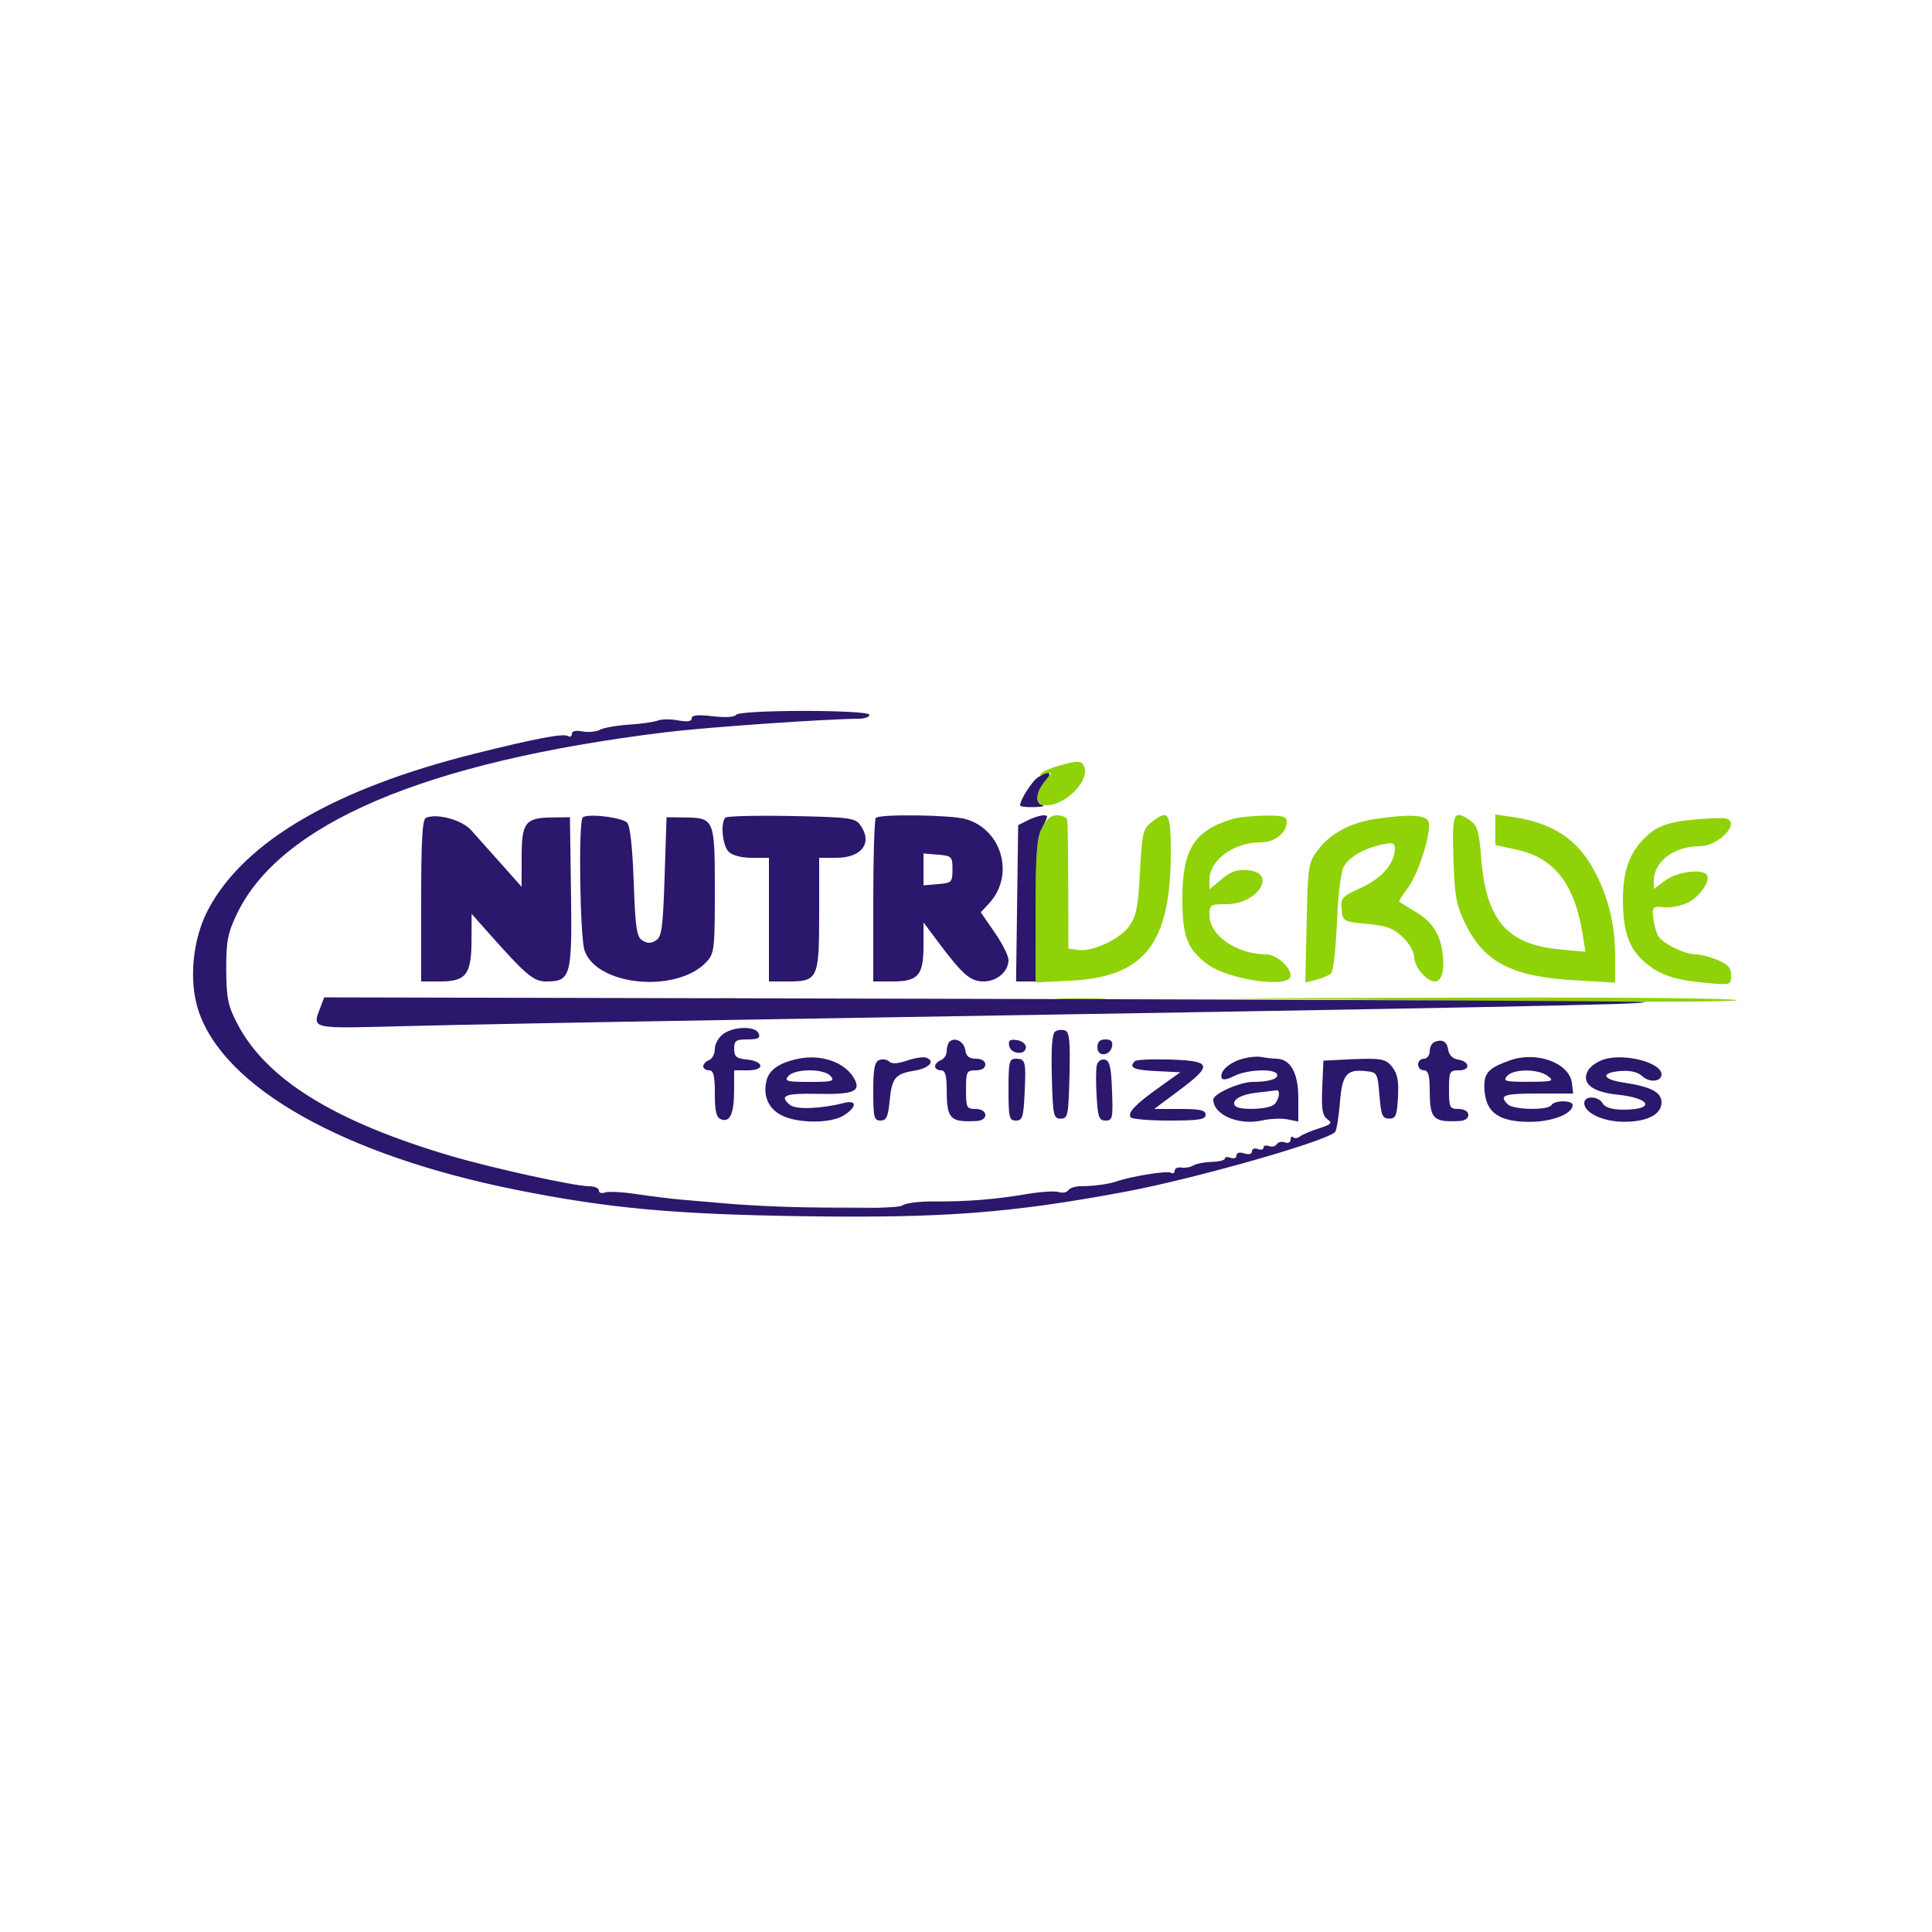 <svg xmlns="http://www.w3.org/2000/svg" width="500" height="500" viewBox="0 0 500 500"><path d="M 274 198.168 C 272.075 198.712, 270.050 199.598, 269.500 200.138 C 268.844 200.781, 269.187 200.868, 270.500 200.390 C 272.382 199.704, 272.404 199.774, 270.868 201.580 C 268.123 204.810, 267.676 207.682, 269.830 208.245 C 274.498 209.466, 282.162 202.469, 280.604 198.410 C 279.990 196.809, 278.949 196.771, 274 198.168 M 269.614 214.401 C 268.312 217.144, 268 221.327, 268 236.023 L 268 254.245 276.764 253.826 C 296.245 252.894, 303 244.301, 303 220.451 C 303 210.172, 302.380 209.252, 297.899 212.881 C 295.801 214.579, 295.522 215.818, 295.018 225.654 C 294.550 234.781, 294.096 237.056, 292.217 239.695 C 289.769 243.134, 282.719 246.380, 278.879 245.836 L 276.500 245.500 276.458 229.500 C 276.435 220.700, 276.323 212.938, 276.208 212.250 C 276.094 211.563, 274.926 211, 273.614 211 C 271.883 211, 270.785 211.934, 269.614 214.401 M 318.994 211.934 C 309.066 214.954, 306 219.809, 306 232.510 C 306 242.245, 307.225 245.544, 312.269 249.392 C 317.792 253.604, 334 255.923, 334 252.500 C 334 250.253, 330.308 247.001, 327.750 246.994 C 320.082 246.975, 313 242.107, 313 236.854 C 313 234.152, 313.232 234, 317.354 234 C 325.577 234, 330.692 225.853, 322.880 225.198 C 320.161 224.970, 318.508 225.543, 316.139 227.537 L 313 230.178 313 227.811 C 313 222.568, 319.199 218, 326.313 218 C 329.909 218, 333 215.537, 333 212.671 C 333 211.293, 331.991 211.015, 327.250 211.086 C 324.087 211.133, 320.372 211.515, 318.994 211.934 M 356 211.932 C 349.650 212.870, 344.331 215.700, 341.194 219.810 C 338.580 223.234, 338.490 223.800, 338.158 238.801 L 337.816 254.263 340.658 253.561 C 342.221 253.175, 343.950 252.418, 344.500 251.880 C 345.050 251.343, 345.725 245.412, 346.001 238.701 C 346.294 231.541, 347.030 225.575, 347.780 224.260 C 349.232 221.719, 352.981 219.568, 357.750 218.541 C 360.373 217.976, 361 218.155, 361 219.470 C 361 223.387, 357.764 227.219, 352.373 229.687 C 347.256 232.030, 346.909 232.409, 347.194 235.349 C 347.494 238.443, 347.613 238.511, 353.790 239.102 C 358.864 239.587, 360.653 240.252, 363.040 242.539 C 364.668 244.098, 366 246.415, 366 247.687 C 366 250.235, 369.210 254, 371.383 254 C 373.206 254, 373.991 250.739, 373.267 246.177 C 372.492 241.300, 370.561 238.496, 366.147 235.844 C 364.141 234.639, 362.342 233.535, 362.149 233.392 C 361.956 233.249, 362.936 231.639, 364.326 229.816 C 367.166 226.091, 370.603 215.013, 369.671 212.586 C 369.019 210.885, 364.541 210.670, 356 211.932 M 376.146 222.250 C 376.463 232.091, 376.855 234.208, 379.279 239.150 C 384.161 249.107, 391.300 252.757, 407.750 253.708 L 418 254.301 417.988 247.401 C 417.974 239.076, 416.203 231.981, 412.393 224.980 C 408.135 217.157, 401.734 212.971, 391.750 211.482 L 387 210.773 387 214.727 L 387 218.682 392.750 219.953 C 402.326 222.071, 407.550 228.873, 409.610 241.909 L 410.306 246.318 403.681 245.699 C 389.961 244.418, 384.563 238.110, 383.313 221.898 C 382.809 215.365, 382.317 213.635, 380.625 212.450 C 376.157 209.321, 375.758 210.194, 376.146 222.250 M 439 212.046 C 431.183 212.756, 428.337 213.885, 424.886 217.649 C 421.477 221.367, 419.999 225.987, 420.006 232.899 C 420.014 240.891, 421.553 245.400, 425.439 248.812 C 429.424 252.312, 433.214 253.609, 441.750 254.394 C 447.925 254.962, 448 254.939, 448 252.434 C 448 250.485, 447.197 249.562, 444.532 248.449 C 442.625 247.652, 440.105 247, 438.933 247 C 436.004 247, 430.117 244.088, 429.067 242.120 C 428.592 241.229, 428.045 239.150, 427.852 237.500 C 427.520 234.669, 427.680 234.517, 430.691 234.806 C 432.446 234.974, 435.278 234.390, 436.985 233.508 C 440.127 231.883, 442.904 227.571, 441.629 226.296 C 440.122 224.788, 433.917 225.685, 431.016 227.830 L 428 230.060 428 227.964 C 428 222.983, 433.257 219, 439.833 219 C 444.723 219, 450.532 212.982, 446.750 211.835 C 446.063 211.626, 442.575 211.721, 439 212.046 M 99.784 258.738 C 102.689 258.941, 107.189 258.939, 109.784 258.734 C 112.378 258.528, 110 258.363, 104.500 258.365 C 99 258.368, 96.878 258.536, 99.784 258.738 M 119.264 258.718 C 120.784 258.947, 123.034 258.941, 124.264 258.704 C 125.494 258.467, 124.250 258.279, 121.500 258.286 C 118.750 258.294, 117.744 258.488, 119.264 258.718 M 184.728 258.722 C 186.503 258.943, 189.653 258.946, 191.728 258.730 C 193.802 258.513, 192.350 258.333, 188.500 258.328 C 184.650 258.324, 182.952 258.501, 184.728 258.722 M 274.750 258.737 C 277.637 258.939, 282.363 258.939, 285.250 258.737 C 288.137 258.535, 285.775 258.370, 280 258.370 C 274.225 258.370, 271.863 258.535, 274.750 258.737 M 382.500 259.033 C 418.800 259.402, 448.928 259.321, 449.450 258.852 C 449.974 258.382, 420.402 258.081, 383.450 258.181 L 316.500 258.362 382.500 259.033 M 205.302 312.746 C 210.693 312.926, 219.243 312.925, 224.302 312.744 C 229.361 312.563, 224.950 312.416, 214.500 312.417 C 204.050 312.418, 199.911 312.566, 205.302 312.746" stroke="none" fill="#8fd208" fill-rule="evenodd"></path><path d="M 190.499 185.002 C 190.127 185.604, 187.709 185.748, 184.440 185.364 C 180.559 184.908, 179 185.064, 179 185.908 C 179 186.718, 177.899 186.884, 175.508 186.435 C 173.587 186.075, 171.224 186.091, 170.258 186.470 C 169.291 186.850, 165.915 187.332, 162.757 187.542 C 159.598 187.751, 156.218 188.348, 155.246 188.868 C 154.274 189.389, 152.246 189.579, 150.739 189.291 C 149.010 188.960, 148 189.200, 148 189.942 C 148 190.589, 147.544 190.836, 146.986 190.491 C 145.792 189.753, 138.839 191.064, 123 195.012 C 86.753 204.046, 63.282 217.737, 53.917 235.307 C 49.822 242.990, 48.779 253.820, 51.382 261.627 C 58.018 281.524, 88.961 298.962, 133.500 307.905 C 157.257 312.675, 174.236 314.250, 207.268 314.747 C 243.965 315.298, 261.573 313.972, 291.180 308.426 C 309.591 304.977, 344.213 295.083, 345.574 292.881 C 345.944 292.282, 346.478 288.917, 346.760 285.405 C 347.341 278.169, 348.466 276.729, 353.185 277.182 C 356.470 277.497, 356.505 277.554, 357 283.500 C 357.431 288.667, 357.778 289.500, 359.500 289.500 C 361.226 289.500, 361.540 288.735, 361.795 283.916 C 362.017 279.707, 361.646 277.785, 360.288 276.107 C 358.461 273.851, 357.461 273.726, 346 274.319 L 342.500 274.500 342.199 281.476 C 341.962 286.978, 342.238 288.701, 343.508 289.629 C 344.889 290.639, 344.577 290.980, 341.309 292.033 C 339.214 292.708, 337.009 293.648, 336.408 294.122 C 335.807 294.595, 335.020 294.687, 334.658 294.325 C 334.296 293.963, 334 294.240, 334 294.940 C 334 295.649, 333.349 295.964, 332.532 295.651 C 331.725 295.341, 330.779 295.548, 330.431 296.112 C 330.083 296.675, 329.168 296.895, 328.399 296.600 C 327.629 296.304, 327 296.485, 327 297 C 327 297.515, 326.325 297.678, 325.500 297.362 C 324.675 297.045, 324 297.314, 324 297.960 C 324 298.680, 323.225 298.889, 322 298.500 C 320.775 298.111, 320 298.320, 320 299.040 C 320 299.686, 319.325 299.955, 318.500 299.638 C 317.675 299.322, 317 299.409, 317 299.833 C 317 300.257, 315.455 300.647, 313.568 300.701 C 311.680 300.754, 309.543 301.170, 308.818 301.624 C 308.093 302.078, 306.712 302.321, 305.750 302.162 C 304.788 302.004, 304 302.379, 304 302.996 C 304 303.613, 303.543 303.836, 302.985 303.491 C 302.073 302.927, 292.794 304.416, 289 305.736 C 286.927 306.456, 283.014 306.988, 279.816 306.983 C 278.339 306.980, 276.839 307.451, 276.482 308.030 C 276.124 308.608, 275.012 308.821, 274.011 308.504 C 273.010 308.186, 269.335 308.411, 265.845 309.004 C 257.540 310.416, 250.075 311.012, 241.683 310.931 C 237.934 310.896, 234.264 311.366, 233.528 311.977 C 232.194 313.084, 202.720 312.755, 188 311.469 C 184.425 311.156, 179.250 310.712, 176.500 310.482 C 173.750 310.251, 168.486 309.604, 164.802 309.043 C 161.118 308.482, 157.406 308.291, 156.552 308.618 C 155.698 308.946, 155 308.716, 155 308.107 C 155 307.498, 153.882 307, 152.516 307 C 148.684 307, 127.160 302.267, 116.246 299.025 C 86.326 290.137, 68.808 279.225, 61.360 264.840 C 58.995 260.271, 58.589 258.273, 58.548 251 C 58.507 243.823, 58.914 241.616, 61.160 236.825 C 72.216 213.242, 109.847 197.186, 172 189.534 C 182.679 188.219, 213.499 186.061, 222.250 186.015 C 223.762 186.007, 225 185.550, 225 185 C 225 183.646, 191.336 183.647, 190.499 185.002 M 268.750 201.080 C 267.209 201.978, 264 206.957, 264 208.450 C 264 208.753, 265.688 208.948, 267.750 208.884 C 269.813 208.820, 270.694 208.559, 269.708 208.303 C 267.670 207.773, 268.166 204.719, 270.773 201.750 C 272.466 199.822, 271.474 199.494, 268.750 201.080 M 110.250 211.640 C 109.307 212.037, 109 217.298, 109 233.083 L 109 254 113.845 254 C 120.617 254, 121.992 252.223, 122.029 243.421 L 122.059 236.500 125.157 240 C 136.114 252.376, 137.993 254, 141.363 254 C 147.716 254, 148.078 252.697, 147.772 230.897 L 147.500 211.500 142.834 211.558 C 135.930 211.643, 135.001 212.866, 134.996 221.872 L 134.991 229.500 129.651 223.500 C 126.713 220.200, 123.228 216.295, 121.905 214.822 C 119.543 212.193, 113.107 210.435, 110.250 211.640 M 150.758 211.635 C 149.662 213.525, 150.112 242.592, 151.290 246 C 154.474 255.212, 175.210 257.131, 182.858 248.922 C 184.864 246.768, 185 245.597, 185 230.434 C 185 211.944, 184.879 211.653, 177.166 211.558 L 172.500 211.500 172 226.893 C 171.570 240.128, 171.255 242.441, 169.750 243.388 C 168.477 244.190, 167.523 244.190, 166.250 243.389 C 164.761 242.453, 164.426 240.190, 164 228.191 C 163.683 219.243, 163.065 213.658, 162.309 212.905 C 160.860 211.460, 151.459 210.427, 150.758 211.635 M 187.731 211.602 C 186.407 212.926, 186.969 218.826, 188.571 220.429 C 189.527 221.384, 191.879 222, 194.571 222 L 199 222 199 238 L 199 254 203.929 254 C 211.680 254, 212 253.303, 212 236.429 L 212 222 216.429 222 C 223.114 222, 225.951 218.055, 222.583 213.441 C 221.297 211.681, 219.641 211.471, 204.814 211.186 C 195.820 211.013, 188.133 211.200, 187.731 211.602 M 226.667 211.667 C 226.300 212.033, 226 221.708, 226 233.167 L 226 254 230.929 254 C 237.632 254, 239 252.438, 239 244.785 L 239 238.712 242.653 243.606 C 249.081 252.217, 251.120 254, 254.532 254 C 258.016 254, 261 251.430, 261 248.430 C 261 247.378, 259.386 244.174, 257.413 241.310 L 253.827 236.102 255.931 233.844 C 262.668 226.613, 259.390 214.693, 249.917 211.976 C 246.095 210.880, 227.698 210.635, 226.667 211.667 M 266 212.293 L 263.500 213.557 263.229 233.779 L 262.959 254 265.479 254 L 268 254 268.006 235.750 C 268.011 221.515, 268.341 216.870, 269.506 214.636 C 270.328 213.060, 271 211.598, 271 211.386 C 271 210.600, 268.424 211.068, 266 212.293 M 239 225 L 239 229.121 242.750 228.810 C 246.310 228.516, 246.500 228.323, 246.500 225 C 246.500 221.677, 246.310 221.484, 242.750 221.190 L 239 220.879 239 225 M 82.953 260.624 C 80.760 266.392, 79.960 266.211, 104.750 265.561 C 117.263 265.233, 154.500 264.523, 187.500 263.983 C 389.762 260.671, 426.292 259.958, 425.666 259.333 C 425.427 259.093, 348.433 258.722, 254.568 258.507 L 83.906 258.118 82.953 260.624 M 187.223 267.557 C 186 268.413, 185 270.165, 185 271.450 C 185 272.735, 184.325 274.045, 183.500 274.362 C 182.675 274.678, 182 275.401, 182 275.969 C 182 276.536, 182.675 277, 183.500 277 C 184.668 277, 185 278.337, 185 283.031 C 185 287.639, 185.378 289.208, 186.601 289.677 C 188.910 290.563, 189.967 288.242, 189.985 282.250 L 190 277 193.583 277 C 198.102 277, 197.757 274.639, 193.173 274.187 C 190.563 273.929, 190 273.441, 190 271.437 C 190 269.323, 190.459 269, 193.469 269 C 196.141 269, 196.805 268.656, 196.362 267.500 C 195.601 265.518, 190.085 265.552, 187.223 267.557 M 273.124 266.924 C 272.286 267.441, 272.014 270.922, 272.214 278.581 C 272.480 288.738, 272.640 289.500, 274.500 289.500 C 276.363 289.500, 276.519 288.739, 276.782 278.369 C 277.002 269.661, 276.765 267.124, 275.691 266.712 C 274.936 266.422, 273.781 266.517, 273.124 266.924 M 245.701 269.632 C 245.316 270.018, 245 271.110, 245 272.060 C 245 273.009, 244.325 274.045, 243.500 274.362 C 242.675 274.678, 242 275.401, 242 275.969 C 242 276.536, 242.675 277, 243.500 277 C 244.641 277, 245.004 278.257, 245.015 282.250 C 245.037 289.605, 245.884 290.467, 252.750 290.115 C 255.923 289.953, 255.686 287, 252.500 287 C 250.167 287, 250 286.667, 250 282 C 250 277.333, 250.167 277, 252.500 277 C 254.056 277, 255 276.433, 255 275.500 C 255 274.578, 254.063 274, 252.570 274 C 250.814 274, 250.050 273.378, 249.820 271.760 C 249.503 269.543, 247.055 268.278, 245.701 269.632 M 261.175 270.669 C 261.599 272.870, 265.500 273.169, 265.500 271 C 265.500 270.175, 264.447 269.351, 263.161 269.169 C 261.347 268.912, 260.901 269.249, 261.175 270.669 M 284 271.073 C 284 273.636, 287.310 273.345, 287.812 270.739 C 288.043 269.539, 287.504 269, 286.073 269 C 284.642 269, 284 269.642, 284 271.073 M 371.250 269.667 C 370.563 269.942, 370 271.029, 370 272.083 C 370 273.137, 369.325 274, 368.500 274 C 367.675 274, 367 274.675, 367 275.500 C 367 276.325, 367.675 277, 368.500 277 C 369.641 277, 370.004 278.257, 370.015 282.250 C 370.037 289.605, 370.884 290.467, 377.750 290.115 C 380.923 289.953, 380.686 287, 377.500 287 C 375.167 287, 375 286.667, 375 282 C 375 277.290, 375.150 277, 377.583 277 C 380.682 277, 380.390 274.654, 377.233 274.189 C 375.984 274.004, 374.996 273.016, 374.811 271.767 C 374.482 269.534, 373.310 268.843, 371.250 269.667 M 206.500 274.021 C 201.774 275.016, 199.075 276.852, 198.403 279.529 C 197.396 283.544, 198.786 286.838, 202.241 288.625 C 206.443 290.797, 215.138 290.795, 218.457 288.620 C 221.896 286.367, 221.777 284.566, 218.250 285.479 C 212.533 286.959, 205.942 287.197, 204.471 285.976 C 201.546 283.549, 203.137 282.900, 211.563 283.086 C 220.792 283.289, 222.856 282.468, 221.147 279.275 C 218.834 274.954, 212.633 272.729, 206.500 274.021 M 234.764 274.470 C 232.351 275.300, 230.787 275.387, 230.128 274.728 C 229.582 274.182, 228.429 274.005, 227.567 274.336 C 226.336 274.808, 226 276.553, 226 282.469 C 226 289.163, 226.208 290, 227.873 290 C 229.392 290, 229.837 289.046, 230.232 284.941 C 230.806 278.962, 231.670 277.901, 236.617 277.097 C 240.432 276.477, 242.132 274.648, 239.745 273.732 C 239.008 273.450, 236.767 273.782, 234.764 274.470 M 321.376 274.064 C 318.002 275.066, 315.602 277.314, 316.155 278.954 C 316.369 279.588, 317.587 279.411, 319.364 278.488 C 322.509 276.854, 329.559 276.477, 330.435 277.895 C 331.191 279.119, 328.575 279.999, 324.168 280.004 C 320.875 280.007, 314 283.082, 314 284.551 C 314 288.521, 320.571 291.337, 326.639 289.969 C 328.695 289.505, 331.643 289.379, 333.189 289.688 L 336 290.250 336 284.125 C 336 277.617, 333.958 274.015, 330.250 273.986 C 329.288 273.979, 327.600 273.784, 326.500 273.554 C 325.400 273.324, 323.094 273.553, 321.376 274.064 M 390.741 274.431 C 384.942 276.498, 383.861 277.800, 384.200 282.314 C 384.627 287.988, 388.043 290.333, 395.883 290.333 C 401.711 290.333, 407 288.261, 407 285.977 C 407 284.692, 402.296 284.711, 401.500 286 C 400.630 287.408, 391.649 287.249, 390.200 285.800 C 387.850 283.450, 389.114 283, 398.066 283 L 407.133 283 406.816 280.349 C 406.188 275.081, 397.692 271.953, 390.741 274.431 M 415.273 274.115 C 413.498 274.627, 411.550 275.972, 410.943 277.106 C 409.202 280.360, 412.018 282.619, 418.674 283.306 C 427.549 284.222, 428.388 287.296, 419.730 287.177 C 417.116 287.141, 415.333 286.559, 414.774 285.560 C 413.665 283.579, 410 283.515, 410 285.477 C 410 287.952, 414.692 290.226, 419.961 290.306 C 426.156 290.399, 430 288.485, 430 285.306 C 430 282.644, 427.253 281.216, 420.086 280.154 C 414.615 279.343, 414.183 277.608, 419.348 277.184 C 421.913 276.973, 423.818 277.430, 425.061 278.555 C 426.933 280.250, 430 279.939, 430 278.054 C 430 275.041, 420.696 272.552, 415.273 274.115 M 261 282 C 261 289.219, 261.187 290, 262.918 290 C 264.595 290, 264.878 289.118, 265.168 282.978 C 265.563 274.625, 265.406 274, 262.917 274 C 261.188 274, 261 274.783, 261 282 M 283.847 275.702 C 283.621 276.691, 283.603 280.313, 283.807 283.750 C 284.128 289.157, 284.441 290, 286.131 290 C 287.925 290, 288.060 289.371, 287.792 282.261 C 287.558 276.069, 287.176 274.460, 285.879 274.212 C 284.969 274.039, 284.078 274.691, 283.847 275.702 M 293.703 274.631 C 292.036 276.298, 293.380 276.923, 299.235 277.202 L 305.469 277.500 299.985 281.419 C 293.799 285.838, 291.823 287.904, 292.591 289.147 C 292.881 289.616, 297.366 290, 302.559 290 C 310.284 290, 312 289.727, 312 288.500 C 312 287.317, 310.595 287, 305.353 287 L 298.705 287 305.103 282.227 C 313.910 275.656, 313.619 274.571, 302.953 274.214 C 298.252 274.057, 294.089 274.244, 293.703 274.631 M 204 278.500 C 202.914 279.808, 203.618 280, 209.500 280 C 215.382 280, 216.086 279.808, 215 278.500 C 214.250 277.597, 212.062 277, 209.500 277 C 206.938 277, 204.750 277.597, 204 278.500 M 390 278.500 C 388.914 279.809, 389.630 279.996, 395.628 279.968 C 401.888 279.939, 402.327 279.806, 400.559 278.468 C 398.031 276.556, 391.597 276.575, 390 278.500 M 325.513 282.743 C 321.272 283.175, 318.667 284.652, 319.570 286.113 C 320.385 287.432, 328.414 287.186, 329.800 285.800 C 331.121 284.479, 331.440 281.901, 330.250 282.168 C 329.837 282.261, 327.706 282.519, 325.513 282.743" stroke="none" fill="#2b176b" fill-rule="evenodd"></path></svg>